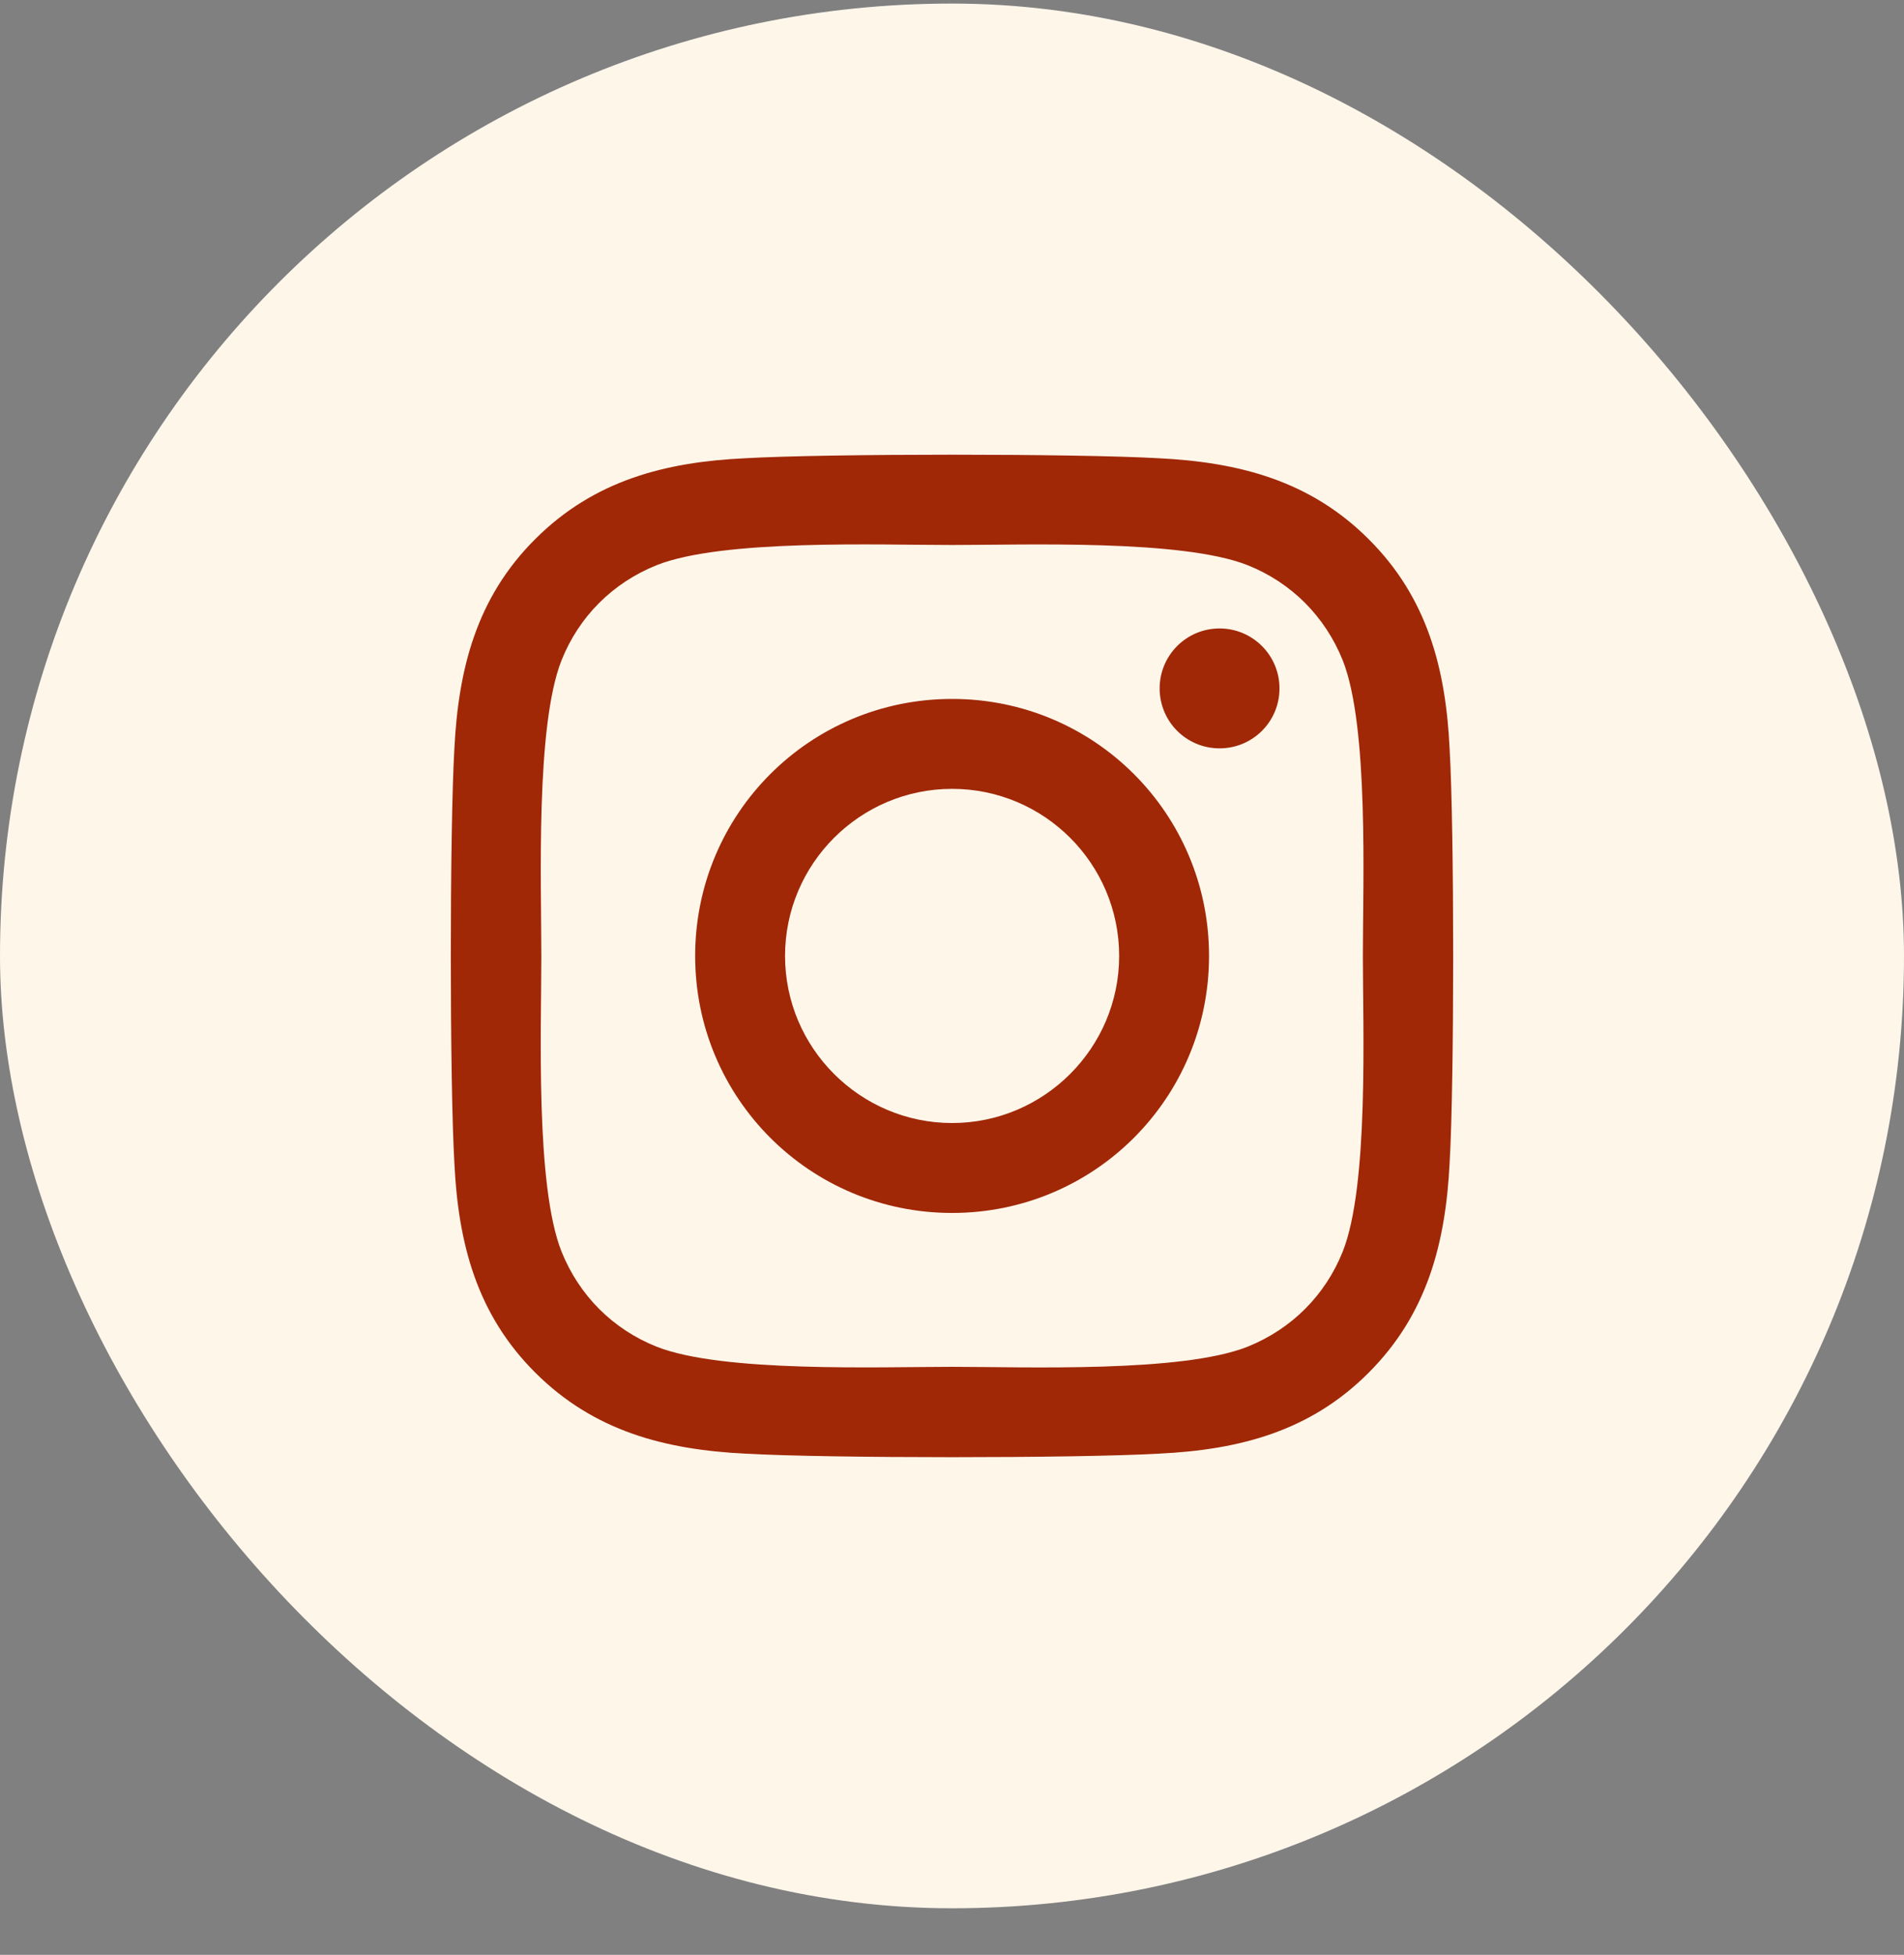 <svg width="38" height="39" viewBox="0 0 38 39" fill="none" xmlns="http://www.w3.org/2000/svg">
<rect x="0" y="0" width="38" height="39" fill="#808080" stroke="none"/>
<rect y="0.071" width="38" height="38" rx="19" fill="#FFF6EA"/>
<path d="M19.002 13.944C16.164 13.944 13.874 16.233 13.874 19.071C13.874 21.91 16.164 24.199 19.002 24.199C21.841 24.199 24.13 21.91 24.13 19.071C24.13 16.233 21.841 13.944 19.002 13.944ZM19.002 22.405C17.168 22.405 15.668 20.91 15.668 19.071C15.668 17.233 17.164 15.738 19.002 15.738C20.841 15.738 22.336 17.233 22.336 19.071C22.336 20.91 20.836 22.405 19.002 22.405ZM25.536 13.734C25.536 14.399 25 14.93 24.34 14.93C23.675 14.93 23.144 14.394 23.144 13.734C23.144 13.073 23.679 12.538 24.34 12.538C25 12.538 25.536 13.073 25.536 13.734ZM28.932 14.948C28.856 13.345 28.49 11.926 27.316 10.757C26.147 9.588 24.728 9.222 23.126 9.142C21.475 9.048 16.525 9.048 14.874 9.142C13.277 9.217 11.857 9.583 10.684 10.753C9.51 11.922 9.148 13.341 9.068 14.943C8.974 16.594 8.974 21.544 9.068 23.195C9.144 24.797 9.51 26.216 10.684 27.386C11.857 28.555 13.272 28.921 14.874 29.001C16.525 29.095 21.475 29.095 23.126 29.001C24.728 28.925 26.147 28.559 27.316 27.386C28.486 26.216 28.852 24.797 28.932 23.195C29.026 21.544 29.026 16.599 28.932 14.948ZM26.799 24.967C26.451 25.841 25.777 26.515 24.898 26.868C23.581 27.39 20.457 27.269 19.002 27.269C17.547 27.269 14.419 27.386 13.107 26.868C12.232 26.52 11.558 25.846 11.206 24.967C10.684 23.65 10.804 20.526 10.804 19.071C10.804 17.616 10.688 14.488 11.206 13.176C11.554 12.301 12.228 11.627 13.107 11.275C14.423 10.753 17.547 10.873 19.002 10.873C20.457 10.873 23.585 10.757 24.898 11.275C25.772 11.623 26.446 12.297 26.799 13.176C27.321 14.492 27.2 17.616 27.2 19.071C27.2 20.526 27.321 23.655 26.799 24.967Z" fill="#A02806"/>
</svg>
